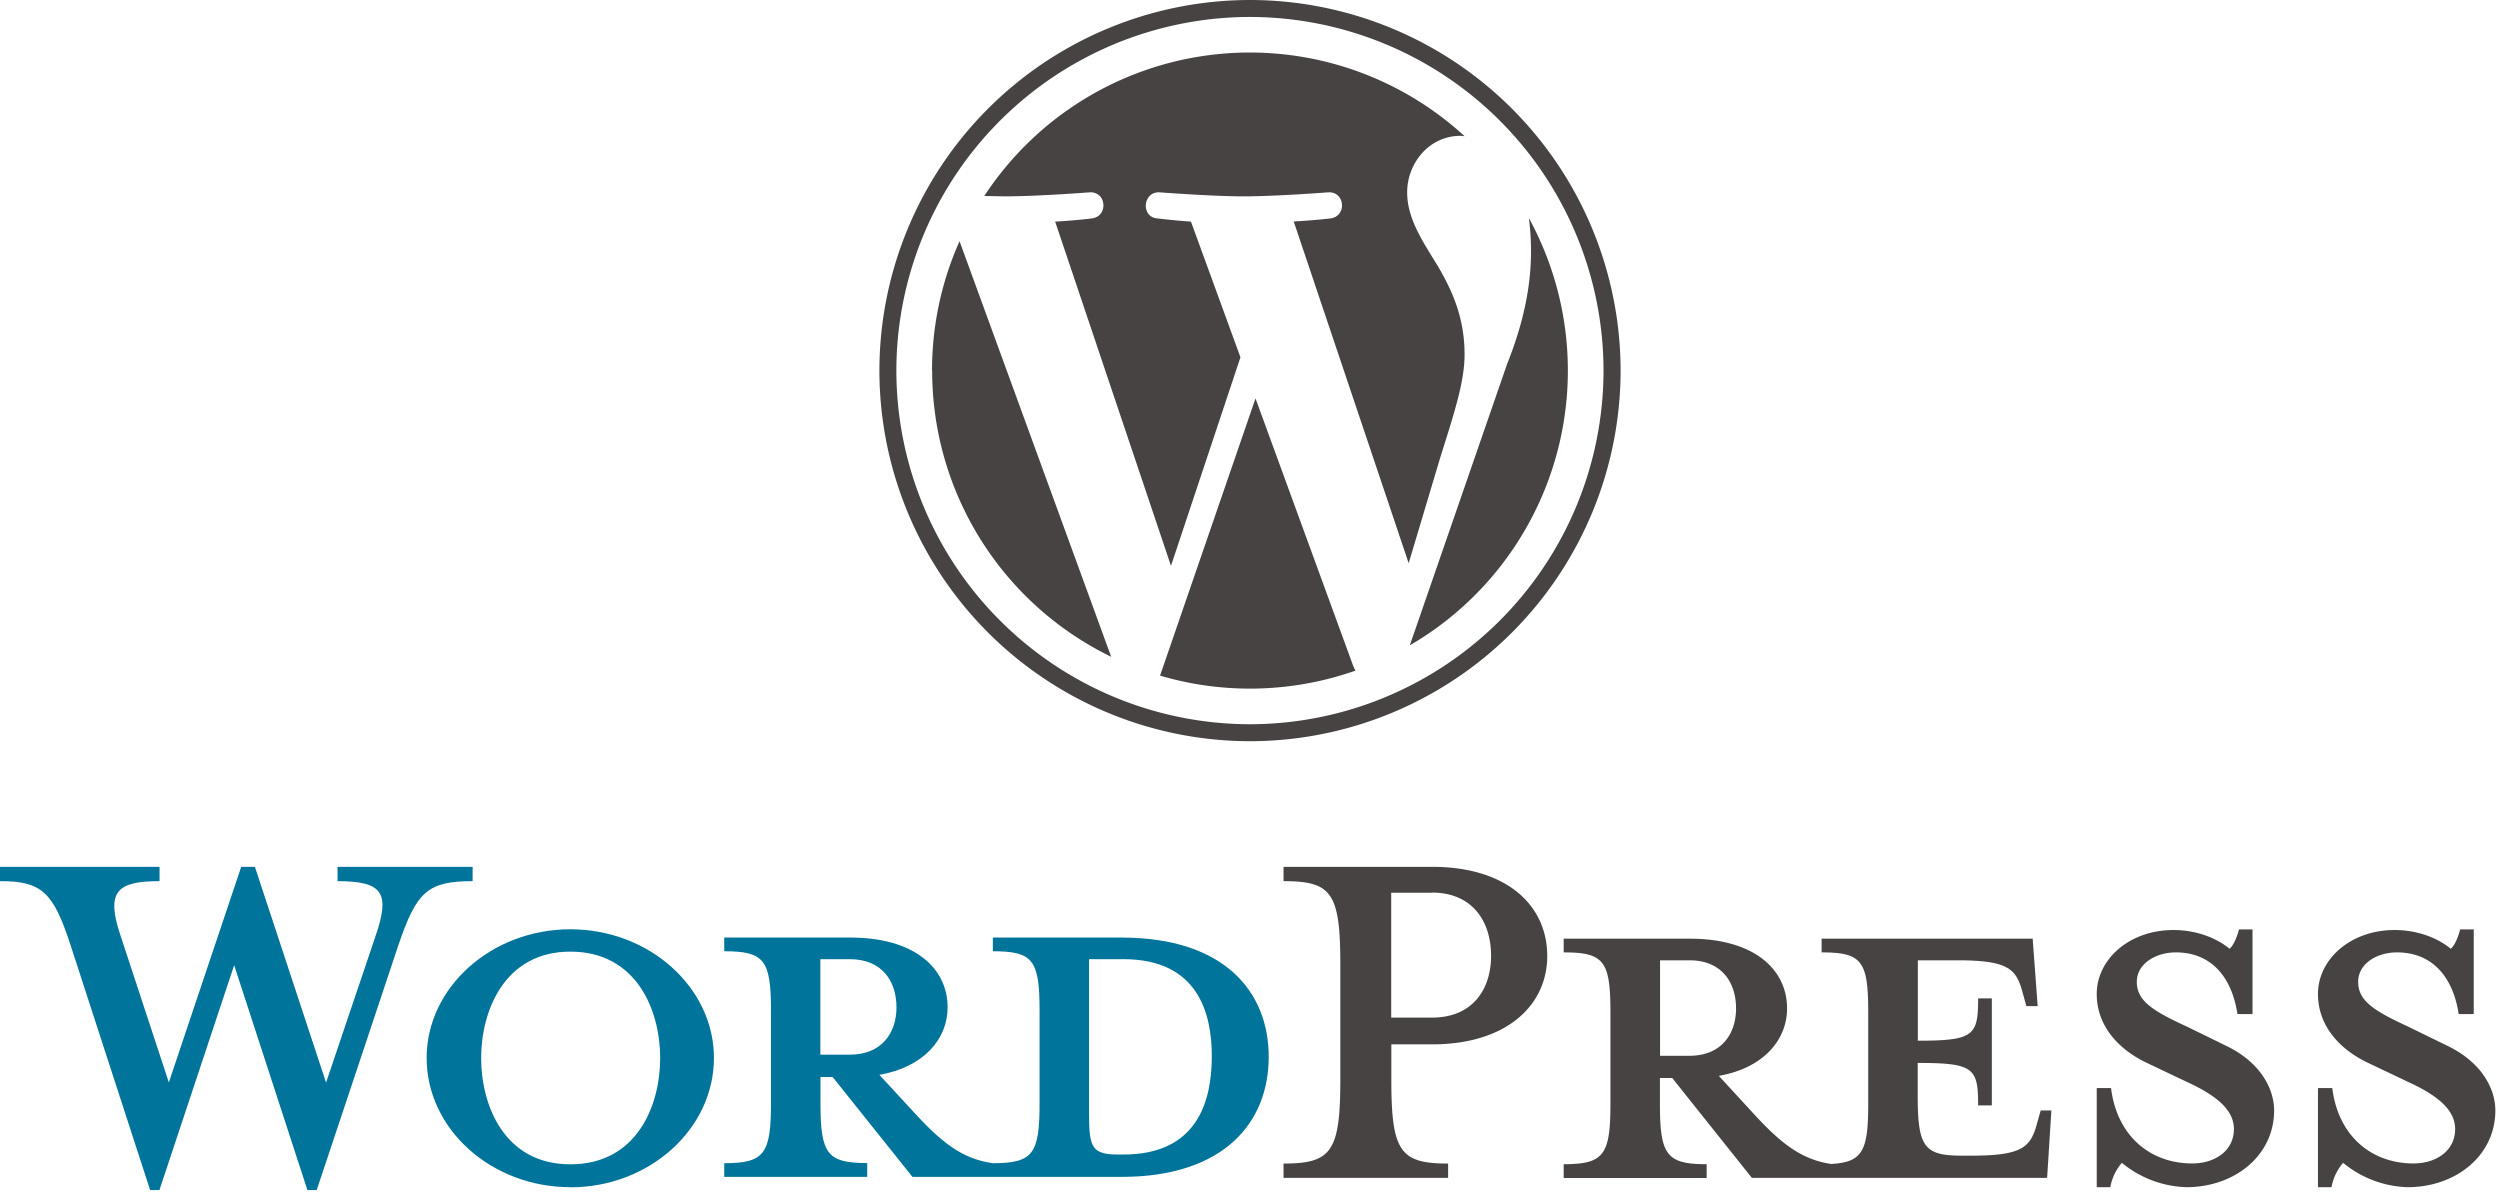 <svg xmlns="http://www.w3.org/2000/svg" width="199" height="95" fill="none"><path d="M74.2 29.5a25.31 25.31 0 0014.25 22.78L76.38 19.2a25.21 25.21 0 00-2.19 10.3zM116.58 28.22c0-3.13-1.13-5.3-2.09-6.98-1.28-2.08-2.48-3.85-2.48-5.93 0-2.33 1.76-4.5 4.25-4.5l.32.03a25.27 25.27 0 00-38.23 4.76l1.63.03c2.65 0 6.75-.32 6.75-.32 1.36-.08 1.52 1.92.16 2.08 0 0-1.37.17-2.9.25l9.22 27.4 5.53-16.6-3.94-10.8c-1.36-.09-2.65-.25-2.65-.25-1.36-.08-1.2-2.16.16-2.08 0 0 4.18.32 6.66.32 2.65 0 6.75-.32 6.75-.32 1.36-.08 1.52 1.92.16 2.08 0 0-1.37.16-2.9.24l9.15 27.2 2.52-8.43c1.1-3.5 1.93-6.01 1.93-8.18z" fill="#464342"></path><path d="M99.94 31.71l-7.6 22.07a25.3 25.3 0 0015.56-.4c-.07-.12-.13-.23-.18-.36l-7.78-21.3zM121.7 17.36c.1.8.17 1.67.17 2.6 0 2.57-.48 5.45-1.92 9.06l-7.73 22.35a25.3 25.3 0 009.48-34.01z" fill="#464342"></path><path d="M99.5 0A29.53 29.53 0 0070 29.5 29.53 29.53 0 0099.5 59 29.53 29.53 0 00129 29.5 29.53 29.53 0 0099.5 0zm0 57.65A28.18 28.18 0 0171.35 29.5 28.18 28.18 0 0199.5 1.35a28.18 28.18 0 0128.14 28.15A28.18 28.18 0 0199.5 57.65z" fill="#464342"></path><path d="M89.27 74.63H79.03v1.09c3.2 0 3.72.69 3.72 4.75v7.32c0 4.06-.51 4.8-3.72 4.8-2.45-.34-4.11-1.66-6.4-4.18L70 85.56c3.55-.63 5.43-2.86 5.43-5.38 0-3.14-2.68-5.55-7.72-5.55H57.65v1.09c3.2 0 3.72.69 3.72 4.75v7.32c0 4.06-.52 4.8-3.72 4.8v1.09h11.38v-1.1c-3.2 0-3.72-.73-3.72-4.8v-2.05h.97l6.35 7.95h16.64c8.18 0 11.72-4.35 11.72-9.55 0-5.2-3.54-9.5-11.72-9.5zM65.3 83.95v-7.6h2.35c2.57 0 3.71 1.77 3.71 3.83 0 2-1.14 3.77-3.71 3.77H65.3zm24.13 7.95h-.4c-2.06 0-2.34-.51-2.34-3.14V76.35h2.74c5.95 0 7.03 4.34 7.03 7.72 0 3.49-1.08 7.83-7.03 7.83zM25.96 86.16l3.94-11.67c1.15-3.37.63-4.35-3.03-4.35V69h10.75v1.14c-3.6 0-4.46.86-5.89 5.04l-6.52 19.55h-.74l-5.83-17.9-5.95 17.9h-.74L5.6 75.18C4.23 71 3.32 70.14 0 70.14V69h12.7v1.14c-3.38 0-4.3.8-3.1 4.35l3.84 11.67L19.2 69h1.09l5.66 17.16zM45.4 94.5c-6.3 0-11.44-4.63-11.44-10.29 0-5.6 5.15-10.24 11.44-10.24 6.29 0 11.43 4.64 11.43 10.24 0 5.66-5.14 10.3-11.43 10.3zm0-18.75c-5.26 0-7.1 4.74-7.1 8.46 0 3.78 1.84 8.47 7.1 8.47 5.32 0 7.15-4.7 7.15-8.47 0-3.72-1.83-8.46-7.15-8.46z" fill="#00749A"></path><path d="M115.27 92.62v1.14h-13.1v-1.14c3.83 0 4.52-.97 4.52-6.7v-9.14c0-5.72-.69-6.64-4.52-6.64V69h11.84c5.89 0 9.15 3.03 9.15 7.1 0 3.94-3.26 7.03-9.15 7.03h-3.26v2.8c0 5.72.69 6.69 4.52 6.69zM114 71.06h-3.26V81H114c3.2 0 4.69-2.23 4.69-4.92 0-2.74-1.49-5.03-4.7-5.03zM162.44 88.39l-.29 1.03c-.51 1.88-1.14 2.57-5.2 2.57h-.8c-2.98 0-3.5-.69-3.5-4.75v-2.63c4.47 0 4.81.4 4.81 3.38h1.09v-8.52h-1.09c0 2.97-.34 3.37-4.8 3.37v-6.4h3.14c4.06 0 4.7.68 5.2 2.57l.3 1.08h.9l-.4-5.37H145v1.09c3.2 0 3.71.68 3.71 4.74v7.32c0 3.72-.43 4.65-2.96 4.78-2.4-.36-4.04-1.67-6.3-4.15l-2.63-2.86c3.55-.63 5.43-2.86 5.43-5.37 0-3.15-2.68-5.55-7.72-5.55h-10.06v1.09c3.2 0 3.72.68 3.72 4.74v7.32c0 4.06-.52 4.8-3.72 4.8v1.1h11.38v-1.1c-3.2 0-3.72-.74-3.72-4.8v-2.06h.98l6.34 7.95h23.5l.34-5.37h-.85zm-30.3-4.35v-7.6h2.34c2.57 0 3.71 1.77 3.71 3.83 0 2-1.14 3.77-3.71 3.77h-2.35zM174.04 94.5a8.45 8.45 0 01-5.14-1.94 4.1 4.1 0 00-.92 1.94h-1.08v-7.89h1.14c.46 3.78 3.09 6 6.46 6 1.83 0 3.32-1.02 3.32-2.74 0-1.48-1.32-2.63-3.66-3.71l-3.26-1.55c-2.29-1.08-4-2.97-4-5.49 0-2.74 2.57-5.09 6.11-5.09 1.9 0 3.5.69 4.46 1.49.29-.23.58-.86.75-1.54h1.08v6.74h-1.2c-.4-2.68-1.88-4.91-4.91-4.91-1.6 0-3.1.91-3.1 2.34 0 1.49 1.2 2.29 3.95 3.55l3.15 1.54c2.74 1.31 3.83 3.43 3.83 5.15 0 3.6-3.15 6.11-6.98 6.11zM191.65 94.5a8.45 8.45 0 01-5.14-1.94 4.1 4.1 0 00-.92 1.94h-1.08v-7.89h1.14c.46 3.78 3.09 6 6.46 6 1.83 0 3.32-1.02 3.32-2.74 0-1.48-1.32-2.63-3.66-3.71l-3.26-1.55c-2.29-1.08-4-2.97-4-5.49 0-2.74 2.57-5.09 6.11-5.09 1.89 0 3.5.69 4.46 1.49.29-.23.57-.86.75-1.54h1.08v6.74h-1.2c-.4-2.68-1.89-4.91-4.92-4.91-1.6 0-3.08.91-3.08 2.34 0 1.49 1.2 2.29 3.94 3.55l3.15 1.54c2.74 1.31 3.83 3.43 3.83 5.15 0 3.6-3.15 6.11-6.98 6.11z" fill="#464342"></path></svg>